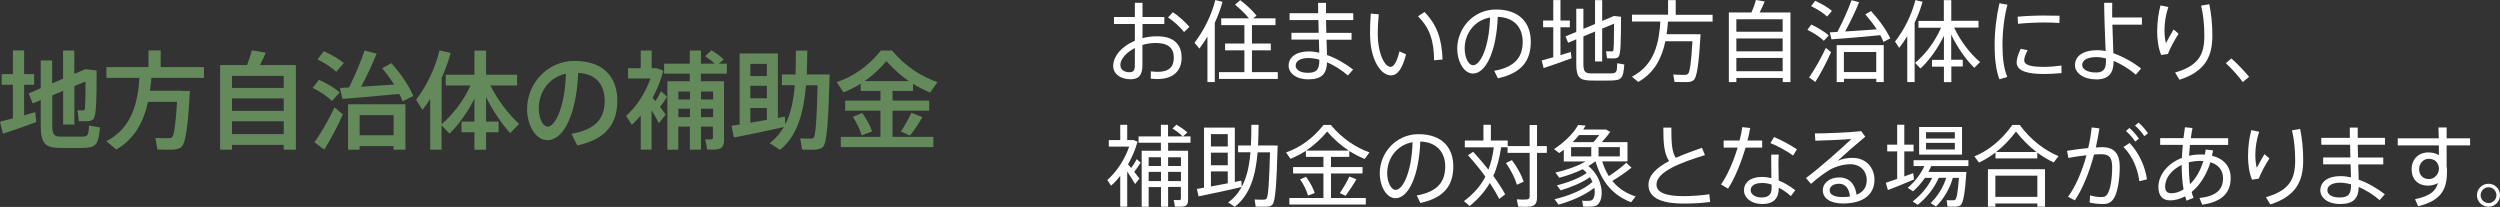 <?xml version="1.0" encoding="UTF-8"?>
<svg id="_レイヤー_2" data-name="レイヤー 2" xmlns="http://www.w3.org/2000/svg" viewBox="0 0 336.87 27.88">
  <rect x="0" y="0" width="336.87" height="27.88" fill="#333333" stroke="none"/>
  <defs>
    <style>
      .cls-1 {
        fill: #fff;
      }

      .cls-2 {
        fill: #648a5c;
      }
    </style>
  </defs>
  <g id="PC">
    <g>
      <path class="cls-2" d="M1.74,15.94v-4.52H.23v-1.43h1.51v-3.2h1.51v3.2h1.35v1.43h-1.35v4.12c.55-.16,1.05-.3,1.5-.43l.13,1.34c-1.32.5-3.31,1.18-4.48,1.56l-.4-1.61c.45-.11,1.07-.27,1.74-.45ZM13.02,9.49c-.01,4.15-.03,6.24-.49,6.61-.19.16-.43.23-.79.24-.23,0-.81,0-1.12-.01l-.17-1.48c.23.03.59.03.76.03.09,0,.14-.01.17-.06.11-.14.14-1.38.14-3.84l-1.5.62v5.18h-1.51v-4.55l-1.47.62v4.02c0,1.3.27,1.51,1.09,1.54.81.01,2.02.01,2.85,0,.86-.01.95-.12,1.01-1.5l1.48.27c-.22,2.39-.52,2.71-2.36,2.75-.95.03-2.22.03-3.11,0-1.93-.04-2.51-.6-2.51-3.05v-3.4l-1.08.46-.55-1.35,1.63-.71v-3.73h1.54v3.08l1.47-.63v-3.79h1.51v3.14l1.5-.63,1.5.17Z"/>
      <path class="cls-2" d="M24.57,12.25h1.02c-.25,4.59-.55,7.14-1.2,7.6-.29.2-.68.3-1.18.32-.45.01-1.43-.01-2-.03l-.27-1.56c.55.04,1.43.06,1.84.04.17-.01.29-.04.4-.12.27-.23.5-1.77.68-4.77h-3.92c-.56,2.52-1.7,4.94-4.26,6.41l-1.35-1.11c3.57-1.84,4.25-5.41,4.46-8.54h-4.45v-1.45h5.67v-2.25h1.64v2.25h5.83v1.45h-7.07c-.06.58-.12,1.15-.2,1.74h4.35Z"/>
      <path class="cls-2" d="M31.26,19.52v.65h-1.6v-11.4h3.63c.27-.72.5-1.44.65-1.99l1.87.32c-.2.49-.48,1.08-.78,1.67h4.84v11.4h-1.64v-.65h-6.97ZM38.23,11.85v-1.63h-6.97v1.63h6.97ZM38.23,14.94v-1.68h-6.97v1.68h6.97ZM38.23,18.07v-1.73h-6.97v1.73h6.97Z"/>
      <path class="cls-2" d="M42.98,10.75c1.18.53,2.12,1.11,2.79,1.71l-1.04,1.15c-.63-.63-1.51-1.22-2.59-1.77l.84-1.09ZM45.06,14.47l1.14.94c-.66,1.53-1.76,3.59-2.51,4.74l-1.32-.98c.79-1.07,2-3.15,2.69-4.69ZM43.62,6.89c1.12.52,2.03,1.04,2.71,1.6l-1.02,1.18c-.61-.58-1.48-1.14-2.52-1.66l.84-1.12ZM47.03,11.79c.85-1.73,1.67-3.67,2.09-4.98l1.63.42c-.52,1.28-1.27,2.91-2.09,4.46,1.47-.09,3.1-.2,4.45-.3-.46-.72-.99-1.45-1.61-2.19l1.24-.69c1.38,1.58,2.38,3.07,2.95,4.42l-1.44.73c-.13-.33-.27-.66-.45-1.01-2.3.23-5.69.53-7.65.68l-.35-1.48c.35-.01.76-.04,1.22-.06ZM48.46,19.68v.49h-1.56v-6.12h7.73v6.12h-1.6v-.49h-4.58ZM53.04,18.23v-2.72h-4.58v2.72h4.58Z"/>
      <path class="cls-2" d="M57.97,20.17v-6.83c-.33.5-.68.99-1.05,1.47l-.85-1.37c1.47-1.93,2.59-4.31,3.15-6.65l1.51.35c-.32,1.11-.72,2.25-1.22,3.36v6.22c1.45-1.21,2.98-3.17,3.89-5.2h-3.34v-1.45h3.87v-3.25h1.57v3.25h4.18v1.45h-3.6c.95,1.94,2.49,3.93,3.87,5.17l-1.21,1.25c-1.12-1.24-2.33-3.02-3.24-4.85v3.3h1.68v1.43h-1.68v2.36h-1.57v-2.36h-1.74v-1.43h1.74v-3.1c-.92,1.84-2.16,3.56-3.36,4.71l-1.07-1.11v3.28h-1.54Z"/>
      <path class="cls-2" d="M71.03,14.63c0-3.28,2.64-6.42,6.39-6.42,4.15,0,5.76,2.45,5.76,5.33s-1.24,5.15-5.39,6.06l-.79-1.57c3.53-.6,4.48-2.32,4.48-4.46s-1.14-3.61-3.57-3.76c-.22,5.4-1.87,9.07-4.15,9.07-1.63,0-2.74-2.06-2.74-4.23h0ZM72.6,14.6c0,1.38.55,2.46,1.21,2.46.98,0,2.3-2.53,2.45-7.14-2.3.5-3.66,2.49-3.66,4.68Z"/>
      <path class="cls-2" d="M87.81,20.16h-1.47v-4.61c-.37.46-.78.89-1.21,1.28l-.76-1.22c1.38-1.21,2.59-3.07,3.28-5.04h-3.02v-1.38h1.71v-2.38h1.47v2.38h.73l.84.35c-.33,1.25-.82,2.49-1.44,3.64l.37.46c.32-.48.59-.96.76-1.34l.82.73c-.24.4-.59.91-.95,1.4.3.37.56.72.76,1.01l-.92,1.17c-.23-.48-.59-1.11-.98-1.76v5.31ZM94.46,17.06v3.11h-1.5v-3.11h-1.56v3.11h-1.47v-9.22h3.02v-1.02h-3.46v-1.35h3.46v-1.77h1.5v1.77h1.87c-.35-.33-.78-.66-1.3-1.01l.84-.79c.69.42,1.25.82,1.67,1.24-.22.19-.43.36-.68.56h1.09v1.35h-3.5v1.02h3.12v7.88c0,.75-.2,1.17-.84,1.28-.3.06-.95.07-1.44.04-.07-.52-.16-.95-.26-1.38.29.03.68.01.82.01.16-.01.22-.09.22-.24v-1.48h-1.63ZM92.97,13.4v-1.07h-1.56v1.07h1.56ZM92.97,15.78v-1.14h-1.56v1.14h1.56ZM96.09,13.4v-1.07h-1.63v1.07h1.63ZM96.09,15.78v-1.14h-1.63v1.14h1.63Z"/>
      <path class="cls-2" d="M99.66,16.77V7.2h5.16v8.7c.33-.07.65-.13.94-.19l.06,1.05c.76-1.51,1.12-3.31,1.28-5.28h-1.74v-1.45h1.84c.04-1.04.04-2.12.04-3.21h1.54c-.01,1.09-.03,2.16-.07,3.21h3.08c-.16,5.85-.32,9.24-.92,9.79-.26.23-.62.33-1.12.35-.39.01-1.2.01-1.67-.01l-.25-1.51c.43.03,1.14.04,1.45.03.16,0,.27-.04.36-.13.27-.29.43-2.62.53-7.06h-1.57c-.29,3.6-1.11,6.77-3.5,8.71-.52-.36-.96-.63-1.4-.91.81-.6,1.43-1.34,1.92-2.17-2.02.46-5,1.08-6.73,1.41l-.32-1.58c.3-.04.68-.1,1.08-.16ZM103.33,10.25v-1.64h-2.22v1.64h2.22ZM103.33,13.24v-1.68h-2.22v1.68h2.22ZM103.33,16.15v-1.6h-2.22v1.99c.72-.13,1.48-.26,2.22-.39Z"/>
      <path class="cls-2" d="M118.64,18.44v-3.53h-4.75v-1.35h4.75v-1.31h-2.66v-.98c-.75.48-1.53.86-2.32,1.17l-.92-1.37c2.15-.71,4.22-2.09,5.96-4.26h1.5c1.83,2.19,3.97,3.5,6.12,4.26l-.99,1.4c-.78-.32-1.54-.71-2.3-1.17v.95h-2.76v1.31h4.94v1.35h-4.94v3.53h5.5v1.38h-12.47v-1.38h5.36ZM116.18,15.22c.63.89,1.07,1.71,1.33,2.49l-1.41.53c-.22-.78-.61-1.61-1.17-2.49l1.25-.53ZM122.46,10.93c-1.02-.71-2.03-1.58-3.02-2.69-.95,1.11-1.93,1.99-2.94,2.69h5.96ZM124.29,15.78c-.4.72-1.02,1.66-1.67,2.49l-1.22-.55c.56-.86,1.11-1.84,1.41-2.52l1.48.58Z"/>
    </g>
    <g>
      <path class="cls-1" d="M152.92,2.29V.38h1.03v1.91h2.94v.94h-2.94v1.91c.62-.17,1.28-.25,1.97-.25,2.2,0,3.3,1.04,3.3,2.88,0,1.72-1.06,2.88-3.25,2.88-.26,0-.59-.02-.91-.06l.02-.98c.34.05.64.07.91.07,1.58,0,2.18-.71,2.18-1.92,0-1.28-.76-1.97-2.45-1.97-.61,0-1.21.1-1.78.26v2.75c0,1.27-.46,1.88-1.58,1.88-1.51,0-2.36-.83-2.36-1.76,0-1.39,1.19-2.7,2.92-3.43v-2.26h-2.81v-.94h2.81ZM150.97,8.77c0,.53.42.96,1.22.96.56,0,.73-.26.73-.96v-2.3c-1.16.6-1.96,1.5-1.96,2.3ZM160.27,3.62l-.72.7c-.47-.62-1.42-1.5-2.16-1.97l.64-.7c.82.5,1.73,1.38,2.24,1.97Z"/>
      <path class="cls-1" d="M163.68,11.06h-.98v-6.13c-.34.56-.71,1.12-1.09,1.62l-.65-.79c1.28-1.67,2.29-3.73,2.8-5.75l.97.23c-.25.95-.61,1.91-1.04,2.83v7.99ZM167.68,9.72v-2.94h-2.6v-.91h2.6v-2.48h-3.12v-.92h3.73c-.48-.59-1.12-1.21-1.87-1.84l.7-.61c.94.73,1.67,1.43,2.2,2.09l-.46.36h3.01v.92h-3.17v2.48h2.54v.91h-2.54v2.94h3.48v.92h-7.92v-.92h3.42Z"/>
      <path class="cls-1" d="M177.69,4.43c-.01-.58-.02-1.16-.04-1.73h-3.88v-.92h3.85c-.01-.53-.01-1-.01-1.39h1.07v1.39h3.67v.92h-3.67c.01.56.02,1.15.04,1.73h3.4v.92h-3.37c.02.79.05,1.52.06,2.06,1.25.44,2.48,1.16,3.52,1.96l-.7.8c-.82-.72-1.8-1.34-2.81-1.78-.06,1.58-.73,2.3-2.53,2.3-1.66,0-2.65-.85-2.65-1.85,0-1.12,1-1.91,2.71-1.91.46,0,.94.06,1.42.17-.01-.5-.02-1.1-.05-1.76h-3.7v-.92h3.67ZM176.29,7.82c-1.08,0-1.7.41-1.7,1.02,0,.56.6.97,1.63.97,1.2,0,1.56-.44,1.56-1.7v-.07c-.5-.14-1.01-.22-1.49-.22Z"/>
      <path class="cls-1" d="M185.79,1.93c-.1.92-.14,1.81-.14,2.57,0,2.76.94,4.51,1.73,4.51.48,0,.91-.86,1.19-2.09l.89.4c-.46,1.85-1.12,2.84-2.03,2.84-1.31,0-2.82-2-2.82-5.63,0-.8.02-1.73.1-2.7l1.09.1ZM191.94,1.61c1.75,1.78,2.34,3.72,2.44,6.41l-1.14.1c-.02-2.64-.59-4.36-2.17-5.92l.88-.59Z"/>
      <path class="cls-1" d="M196.36,6.54c0-2.7,2.15-5.26,5.21-5.26,3.28,0,4.7,1.9,4.7,4.33s-1.08,4.21-4.43,4.94l-.5-1.01c2.98-.53,3.84-2,3.84-3.91s-1.13-3.28-3.36-3.36c-.16,4.56-1.58,7.64-3.34,7.64-1.22,0-2.12-1.62-2.12-3.37h0ZM197.36,6.53c0,1.21.51,2.26,1.14,2.26.95,0,2.17-2.36,2.28-6.43-2.12.37-3.42,2.18-3.42,4.18Z"/>
      <path class="cls-1" d="M209.3,7.7V3.67h-1.37v-.9h1.37V.01h.97v2.76h1.26v.9h-1.26v3.76c.5-.16.98-.3,1.39-.43l.1.85c-1.1.42-2.8,1.01-3.76,1.32l-.26-1.02c.4-.11.96-.28,1.56-.44ZM218.43,2.26c-.01,3.43-.04,5.15-.36,5.42-.13.12-.3.18-.56.19-.22,0-.71,0-.97-.02l-.12-.94c.23.01.59.02.77.01.08,0,.13-.01.17-.05.11-.14.12-1.32.13-3.68l-1.6.66v4.43h-.96v-4.03l-1.57.65v3.73c0,1.03.26,1.24,1,1.26.72.01,1.87.01,2.64,0,.82-.02.89-.11.92-1.37l.95.17c-.14,1.9-.36,2.12-1.79,2.16-.85.02-2.02.02-2.81,0-1.42-.04-1.87-.44-1.87-2.21v-3.34l-1.1.46-.35-.86,1.45-.6V1.18h.96v2.71l1.57-.66V.02h.96v2.8l1.6-.67.95.11Z"/>
      <path class="cls-1" d="M228.5,4.62h.65c-.22,3.8-.47,5.86-.96,6.2-.2.16-.48.23-.85.24-.38.01-1.22-.01-1.7-.02l-.17-1c.48.04,1.25.06,1.61.05.16-.01.26-.04.36-.11.26-.22.46-1.63.61-4.42h-3.65c-.44,2.15-1.4,4.22-3.65,5.48l-.85-.71c3.13-1.6,3.66-4.74,3.83-7.43h-3.82v-.92h4.86V.02h1.03v1.97h4.97v.92h-6.01c-.05.55-.1,1.13-.19,1.7h3.94Z"/>
      <path class="cls-1" d="M233.97,10.5v.56h-1.01V1.68h3.05c.26-.6.48-1.21.6-1.68l1.18.2c-.18.43-.42.96-.68,1.48h4.15v9.38h-1.04v-.56h-6.24ZM240.21,4.28v-1.68h-6.24v1.68h6.24ZM240.21,6.92v-1.74h-6.24v1.74h6.24ZM240.21,9.59v-1.78h-6.24v1.78h6.24Z"/>
      <path class="cls-1" d="M244.08,3.31c.98.47,1.76.96,2.34,1.46l-.66.73c-.54-.53-1.3-1.02-2.22-1.49l.54-.71ZM246.02,6.44l.71.59c-.56,1.3-1.49,3.05-2.12,4.01l-.84-.61c.66-.9,1.67-2.69,2.26-3.98ZM244.58.1c.95.44,1.72.9,2.27,1.37l-.65.76c-.52-.49-1.26-.96-2.15-1.4l.53-.72ZM247.58,4.31c.78-1.49,1.52-3.16,1.91-4.28l1.02.26c-.44,1.12-1.14,2.58-1.88,3.95,1.39-.08,2.99-.19,4.26-.29-.43-.66-.95-1.33-1.54-2.02l.77-.44c1.2,1.32,2.06,2.57,2.59,3.68l-.91.48c-.12-.29-.26-.6-.43-.91-1.96.2-4.91.44-6.58.56l-.23-.94c.29-.02.64-.04,1.02-.06ZM248.47,10.62v.44h-.98v-4.98h6.34v4.98h-1v-.44h-4.36ZM252.82,9.71v-2.7h-4.36v2.7h4.36Z"/>
      <path class="cls-1" d="M257,11.06v-6.18c-.34.55-.7,1.08-1.09,1.57l-.56-.85c1.27-1.62,2.24-3.62,2.75-5.59l.96.23c-.26.94-.62,1.9-1.07,2.82v8h-.98ZM262.94,8.98v2.09h-1v-2.09h-1.61v-.91h1.61v-3.26c-.83,1.75-2.02,3.37-3.16,4.42l-.73-.76c1.31-1.06,2.7-2.86,3.5-4.73h-3.04v-.92h3.42V.02h1v2.78h3.67v.92h-3.28c.82,1.79,2.21,3.58,3.49,4.64l-.77.78c-1.12-1.08-2.3-2.75-3.12-4.49v3.4h1.56v.91h-1.56Z"/>
      <path class="cls-1" d="M268.77,6.12c0-1.94.26-4.02.65-5.68l1.08.19c-.43,1.58-.67,3.58-.67,5.47,0,1.64.16,3.1.65,4.27l-1.07.31c-.46-1.25-.64-2.8-.64-4.56h0ZM277.78,9.85c-.76.07-1.61.12-2.32.12-2.14,0-3.72-.35-3.72-1.55,0-.46.17-1.06.54-1.84l.94.18c-.32.62-.46,1.02-.46,1.36,0,.68.96.89,2.68.89.76,0,1.58-.07,2.34-.18v1.02ZM275.76,2.1c.6,0,1.26.01,1.76.02l-.02.98c-.59-.05-1.33-.07-2.05-.07-1.18,0-2.48.07-3.52.18l-.06-.96c1.12-.11,2.57-.16,3.88-.16h.01Z"/>
      <path class="cls-1" d="M288.62,2.35v.97h-3.98c.04,1.4.1,2.84.13,3.85,1.3.46,2.65,1.21,3.74,2.06l-.71.83c-.88-.76-1.94-1.42-3-1.86v.11c0,1.5-.64,2.39-2.32,2.39s-2.88-.83-2.88-1.92c0-1.22,1.07-2.02,3.06-2.02.34,0,.7.05,1.07.12-.07-1.76-.19-4.64-.2-6.5h1.09c-.01.32-.01.66-.01,1.03v.94h4.01ZM282.55,7.69c-1.3,0-1.98.42-1.98,1.08,0,.54.68,1,1.88,1,1,0,1.32-.52,1.32-1.46v-.44c-.43-.11-.84-.17-1.22-.17Z"/>
      <path class="cls-1" d="M290.68,4.15c0-1.18.16-2.36.44-3.42l1.06.22c-.35,1.02-.52,2.15-.52,3.12,0,.71.08,1.34.2,1.74.22-.43.74-1.37,1.03-1.84l.67.58c-.41.61-1.18,1.99-1.44,2.72l-.9.14c-.38-.88-.55-2.06-.55-3.25h0ZM297.7.56c.28,1.42.41,2.71.41,4.25,0,2.74-.9,4.8-4.43,5.94l-.59-.98c3.23-.92,3.94-2.5,3.94-4.93,0-1.43-.12-2.78-.43-4.08l1.1-.19Z"/>
      <path class="cls-1" d="M300.67,7.87c.83.74,1.8,1.75,2.39,2.48l-.85.71c-.49-.7-1.49-1.82-2.28-2.54l.74-.65Z"/>
      <path class="cls-1" d="M151.89,27.85h-.94v-4.16c-.38.49-.79.95-1.24,1.33l-.5-.77c1.25-1.09,2.35-2.77,2.95-4.5h-2.75v-.88h1.54v-2.05h.94v2.05h.85l.54.22c-.29,1.04-.73,2.09-1.28,3.05.14.17.29.34.42.5.31-.42.59-.86.74-1.2l.54.47c-.22.36-.53.82-.86,1.25.28.34.52.66.7.9l-.59.74c-.25-.44-.64-1.07-1.06-1.68v4.73ZM157.4,25.21v2.65h-.96v-2.65h-1.66v2.65h-.94v-7.55h2.59v-1.08h-3.01v-.85h3.01v-1.56h.96v1.56h1.97c-.35-.36-.8-.71-1.37-1.06l.53-.52c.61.36,1.1.7,1.48,1.06-.17.13-.34.28-.59.52h1.01v.85h-3.02v1.08h2.69v6.61c0,.52-.14.82-.6.9-.23.04-.77.05-1.18.02-.05-.37-.1-.64-.16-.89.28.02.64.01.77.01.16-.01.2-.08.2-.23v-1.54h-1.73ZM156.44,22.37v-1.18h-1.66v1.18h1.66ZM156.44,24.4v-1.24h-1.66v1.24h1.66ZM159.13,22.37v-1.18h-1.73v1.18h1.73ZM159.13,24.4v-1.24h-1.73v1.24h1.73Z"/>
      <path class="cls-1" d="M162.24,25.3v-8.11h4.15v7.33c.31-.07.61-.13.88-.18l.05.85c-1.68.41-4.33.97-5.82,1.27l-.22-1c.28-.05.6-.11.96-.17ZM165.44,19.74v-1.67h-2.27v1.67h2.27ZM165.44,22.27v-1.7h-2.27v1.7h2.27ZM165.44,24.7v-1.6h-2.27v2.03c.72-.13,1.51-.29,2.27-.43ZM171.67,19.61h.49c-.13,4.85-.28,7.56-.72,7.98-.18.18-.44.25-.82.26-.32.01-1.01.01-1.42-.01l-.14-.96c.38.02,1.01.04,1.28.02.14,0,.24-.04.31-.11.25-.28.38-2.32.48-6.26h-1.67c-.25,3-.96,5.7-3.08,7.34-.37-.26-.62-.43-.89-.59,2.09-1.51,2.78-3.98,3.01-6.76h-1.67v-.92h1.73c.05-.91.05-1.85.06-2.78h.97c-.01.94-.02,1.87-.07,2.78h2.14Z"/>
      <path class="cls-1" d="M178.33,26.68v-3.31h-4.09v-.86h4.09v-1.37h-2.36v-.82c-.68.44-1.38.79-2.08,1.08l-.6-.86c1.8-.62,3.59-1.84,5.06-3.71h.97c1.55,1.87,3.38,3.04,5.21,3.71l-.64.88c-.7-.29-1.39-.64-2.08-1.08v.8h-2.46v1.37h4.25v.86h-4.25v3.31h4.69v.88h-10.3v-.88h4.57ZM175.98,23.81c.56.78.95,1.51,1.18,2.2l-.91.34c-.18-.67-.54-1.42-1.06-2.18l.79-.35ZM181.75,20.29c-1-.65-1.98-1.49-2.92-2.56-.9,1.07-1.85,1.91-2.83,2.56h5.75ZM182.77,24.16c-.36.64-.9,1.46-1.45,2.22l-.78-.36c.52-.77,1.02-1.63,1.28-2.23l.95.37Z"/>
      <path class="cls-1" d="M185.92,23.34c0-2.7,2.15-5.26,5.21-5.26,3.28,0,4.7,1.9,4.7,4.33s-1.08,4.21-4.43,4.94l-.5-1.01c2.98-.53,3.84-2,3.84-3.91s-1.13-3.28-3.36-3.36c-.16,4.56-1.58,7.64-3.34,7.64-1.22,0-2.12-1.62-2.12-3.37h0ZM186.92,23.33c0,1.21.52,2.26,1.14,2.26.95,0,2.17-2.36,2.28-6.43-2.12.37-3.42,2.18-3.42,4.18Z"/>
      <path class="cls-1" d="M198.51,20.46c.76.83,1.45,1.63,2.05,2.4.35-.89.58-1.88.73-3.01h-3.91v-.91h2.51v-2.12h1v2.12h2.27v.74h2.95v-2.84h1v2.84h1.32v.92h-1.32v5.98c0,.72-.2,1.14-.9,1.25-.32.05-1.08.05-1.63.01-.07-.41-.13-.7-.2-.98.48.04,1.12.05,1.34.02.31-.02.4-.19.4-.47v-5.81h-2.98v-.76h-.86c-.22,1.46-.55,2.74-1.06,3.86.64.88,1.16,1.69,1.6,2.48l-.8.62c-.35-.68-.78-1.4-1.27-2.15-.67,1.16-1.56,2.17-2.72,3.11-.34-.28-.55-.47-.77-.66,1.31-.97,2.24-2.04,2.89-3.3-.67-.94-1.46-1.9-2.34-2.88l.72-.48ZM203.73,21.58c.77,1.04,1.3,2.03,1.58,2.9l-.91.41c-.26-.9-.77-1.9-1.48-2.93l.8-.38Z"/>
      <path class="cls-1" d="M210.02,27.58l-.55-.74c1.82-.41,3.98-1.27,5.11-2.33-.08-.2-.2-.42-.34-.64-1.06.77-2.64,1.39-3.95,1.78l-.5-.68c1.34-.32,3.05-.95,4.02-1.67-.17-.18-.34-.35-.54-.5-1,.49-2.15.89-3.16,1.15l-.52-.7c1.33-.29,2.93-.83,4.06-1.49h-2.93v-1.58c-.2.16-.42.3-.62.44l-.7-.53c1.34-.88,2.6-2.06,3.25-3.25l1.01.08c-.1.18-.2.35-.32.53h3.06l.58.32c-.3.43-.71.92-1.14,1.38h3.46v2.6h-3.4c.23.76.53,1.42.89,1.98.94-.62,1.84-1.3,2.35-1.8l.7.66c-.62.52-1.58,1.18-2.58,1.79.82,1.01,1.88,1.69,3.14,2.09l-.61.78c-2.29-.86-3.95-2.6-4.79-5.5h-.05c-.28.22-.59.43-.92.62,2.02,1.6,2.23,4.52,1.16,5.27-.17.12-.4.17-.62.19-.29.02-.86.04-1.24,0l-.14-.8c.29.05.8.05,1.02.02.13-.01.28-.05.36-.13.29-.29.4-.9.26-1.62-1.27,1.02-3.16,1.81-4.81,2.27ZM211.7,21.07h2.72v-1.24h-2.72v1.24ZM214.71,19.15c.26-.29.55-.62.78-.95h-2.72c-.26.32-.55.65-.86.95h2.81ZM218.27,21.07v-1.24h-2.87v1.24h2.87Z"/>
      <path class="cls-1" d="M229.74,20.9c-3.19.98-6.53,2.22-6.53,3.96,0,1.01,1.06,1.57,3.68,1.57,1.1,0,2.41-.1,3.44-.26l.11,1.04c-1.12.16-2.32.22-3.55.22-3.16,0-4.76-.83-4.76-2.52,0-1.32,1.13-2.34,2.77-3.2-.67-1.08-.77-2.34-.77-4.52h1.08c0,2.04.06,3.22.59,4.08,1.08-.48,2.3-.92,3.54-1.36l.4,1Z"/>
      <path class="cls-1" d="M234.4,18.94c.17-.65.3-1.26.37-1.81l1.06.12c-.08.5-.2,1.08-.36,1.69h1.98v.95h-2.24c-.58,1.99-1.45,4.16-2.36,5.52l-.95-.55c.89-1.25,1.7-3.16,2.24-4.97h-1.88v-.95h2.15ZM239.68,20.83c-.02.3-.04.74-.04,1.19,0,.74.02,1.61.04,2.3.83.34,1.61.82,2.23,1.32l-.6.78c-.48-.44-1.04-.83-1.62-1.13v.04c0,1.4-.7,2.16-2.24,2.16-1.45,0-2.45-.82-2.45-1.85s.86-1.8,2.41-1.8c.42,0,.85.06,1.28.16-.01-.62-.02-1.34-.02-1.98v-1.19h1.01ZM237.42,24.66c-.97,0-1.52.37-1.52.98,0,.54.61.97,1.44.97.96,0,1.38-.4,1.38-1.27v-.47c-.44-.14-.88-.22-1.3-.22ZM241.62,20.96c-.71-.53-2.08-1.3-3.06-1.68l.49-.82c1.02.43,2.33,1.15,3.08,1.66l-.52.84Z"/>
      <path class="cls-1" d="M250.81,17.68l.53.74c-1.12.92-2.8,2.39-3.72,3.25.61-.26,1.25-.4,1.98-.4,1.9,0,2.98,1.37,2.98,2.95,0,2-1.52,3.2-4.24,3.2-1.73,0-2.72-.71-2.72-1.78,0-.98.91-1.73,2.2-1.73,1.38,0,2.15.91,2.35,2.33.89-.35,1.37-1,1.37-2,0-1.15-.83-2.11-2.23-2.11-.65,0-1.5.17-2.24.49-.83.36-2.11,1.32-3.04,2.16l-.68-.79c1.79-1.32,4.74-3.94,6.12-5.26-1.13.1-3.53.2-4.86.23l-.06-.98c1.6,0,4.72-.13,6.28-.31ZM247.82,24.76c-.78,0-1.28.36-1.28.89s.56.9,1.7.9c.38,0,.73-.02,1.04-.07-.1-1.02-.58-1.72-1.46-1.72Z"/>
      <path class="cls-1" d="M255.64,24.11v-3.71h-1.34v-.91h1.34v-2.68h.96v2.68h1.25v.91h-1.25v3.37c.43-.16.84-.3,1.2-.44l.11.85c-1.03.46-2.62,1.09-3.52,1.43l-.28-.98c.38-.13.94-.31,1.52-.52ZM258.43,27.61l-.7-.46c1.06-.83,2.02-1.9,2.63-3.18h-.98c-.47.68-1.02,1.3-1.6,1.81l-.72-.47c.9-.78,1.72-1.76,2.24-2.93h-1.45v-.79h7.39v.79h-5.02c-.11.28-.24.54-.37.79h5.12c-.19,2.84-.42,4.27-.84,4.52-.16.1-.37.14-.64.16-.23.01-.77,0-1.07-.01l-.11-.86c.26.01.71.02.9.01.1,0,.17-.01.23-.06.22-.13.38-1.04.52-2.96h-.82c-.43,1.52-1.26,2.86-2.27,3.86l-.72-.46c.92-.91,1.67-2.05,2.1-3.41h-1.01c-.62,1.45-1.67,2.71-2.83,3.64ZM264.38,17.11v3.72h-5.78v-3.72h5.78ZM259.53,18.67h3.88v-.86h-3.88v.86ZM259.53,20.14h3.88v-.89h-3.88v.89Z"/>
      <path class="cls-1" d="M274.53,21.34h-5.64v-.79c-.72.55-1.48,1-2.23,1.36l-.61-.84c1.82-.73,3.62-2.14,5.12-4.24h.98c1.54,2.09,3.37,3.42,5.23,4.21l-.65.85c-.74-.36-1.49-.79-2.21-1.32v.77ZM268.87,27.42v.43h-1v-5.05h7.69v5.05h-1.03v-.43h-5.66ZM274.53,26.53v-2.86h-5.66v2.86h5.66ZM274.41,20.48c-.95-.72-1.87-1.62-2.76-2.75-.85,1.12-1.74,2.03-2.68,2.75h5.44Z"/>
      <path class="cls-1" d="M281.38,19.94c.22-.9.37-1.84.47-2.77l1.04.13c-.13.85-.29,1.72-.48,2.57.31-.02.59-.04.83-.04,1.64,0,2.39.86,2.39,2.66s-.32,3.47-.77,4.2c-.4.64-.85.82-1.61.8-.52,0-1.14-.07-1.68-.2l.07-.97c.47.16,1.04.23,1.42.23.47.01.68-.05.91-.4.38-.56.64-2,.64-3.62,0-1.27-.38-1.75-1.43-1.75-.3,0-.64.01-1.01.04-.64,2.42-1.55,4.64-2.59,6.18l-.91-.49c1.01-1.38,1.88-3.38,2.48-5.59-.83.08-1.69.22-2.44.36l-.18-.96c.84-.14,1.9-.28,2.84-.37ZM289.3,24.16l-1.03.26c-.2-1.57-.84-3.3-2.14-4.62l.83-.53c1.38,1.44,2.12,3.35,2.34,4.88ZM286.94,17.24c.5.46.86.86,1.27,1.44l-.5.4c-.36-.56-.76-1-1.24-1.43l.47-.41ZM288.16,16.52c.52.44.86.86,1.28,1.43l-.5.4c-.36-.55-.76-1-1.25-1.43l.47-.4Z"/>
      <path class="cls-1" d="M298.2,20.26c-.04.25-.08.49-.13.73,1.63.4,2.51,1.48,2.51,3.01,0,1.88-1.07,3.19-3.83,3.58l-.38-.9c2.3-.25,3.18-1.15,3.18-2.68,0-1.03-.59-1.8-1.7-2.14-.53,1.75-1.45,3.12-2.53,4.01.07.28.16.55.25.8l-.95.37c-.06-.19-.12-.38-.17-.59-.66.36-1.36.55-2.04.55-1.08,0-1.57-.71-1.57-1.81,0-1.63,1.26-3.18,3.17-3.92.02-.56.06-1.15.12-1.75h-3.05v-.91h3.14c.06-.5.13-1,.2-1.46l1.01.1c-.08.44-.16.9-.22,1.37h5.03v.91h-5.15c-.05.5-.08,1-.12,1.46.5-.12,1.02-.17,1.57-.17.19,0,.38,0,.56.01.05-.22.08-.46.11-.68l.98.11ZM291.75,25.13c0,.62.25.91.86.91.53,0,1.08-.18,1.62-.52-.17-.98-.25-2.1-.25-3.3-1.34.64-2.23,1.74-2.23,2.9ZM296.48,21.68c-.54,0-1.06.07-1.54.19v.25c0,.98.05,1.88.16,2.7.76-.74,1.4-1.81,1.8-3.12-.13-.01-.28-.02-.42-.02Z"/>
      <path class="cls-1" d="M302.92,20.95c0-1.18.16-2.36.44-3.42l1.06.22c-.35,1.02-.52,2.15-.52,3.12,0,.71.08,1.34.2,1.74.22-.43.74-1.37,1.03-1.84l.67.58c-.41.61-1.18,1.99-1.44,2.72l-.9.14c-.38-.88-.55-2.06-.55-3.25h0ZM309.94,17.36c.28,1.42.41,2.71.41,4.25,0,2.74-.9,4.8-4.43,5.94l-.59-.98c3.23-.92,3.94-2.5,3.94-4.93,0-1.43-.12-2.78-.43-4.08l1.1-.19Z"/>
      <path class="cls-1" d="M316.71,21.23c-.01-.58-.02-1.16-.04-1.73h-3.88v-.92h3.85c-.01-.53-.01-1-.01-1.39h1.07v1.39h3.67v.92h-3.67c.01.56.02,1.15.04,1.73h3.4v.92h-3.37c.02.79.05,1.52.06,2.06,1.25.44,2.48,1.16,3.52,1.96l-.7.8c-.82-.72-1.8-1.34-2.81-1.78-.06,1.58-.73,2.3-2.53,2.3-1.66,0-2.65-.85-2.65-1.85,0-1.12,1-1.91,2.71-1.91.46,0,.94.06,1.42.17-.01-.5-.02-1.1-.05-1.76h-3.7v-.92h3.67ZM315.31,24.62c-1.08,0-1.7.41-1.7,1.02,0,.56.6.97,1.63.97,1.2,0,1.56-.44,1.56-1.7v-.07c-.5-.14-1.01-.22-1.49-.22Z"/>
      <path class="cls-1" d="M328.62,18.64c-.01-.53-.02-1.03-.04-1.46h1.1v1.46h3.16v.95h-3.16v2.83c.04.18.05.38.05.59,0,2.33-.58,3.97-3.89,4.78l-.42-.95c2.02-.42,2.8-1.1,3.08-2.17-.38.22-.84.34-1.33.34-1.4,0-2.21-.9-2.21-2.21s.89-2.26,2.26-2.26c.55,0,1.03.13,1.42.36-.01-.42-.01-.86-.01-1.31h-5.54v-.95h5.53ZM327.25,21.4c-.7,0-1.28.62-1.28,1.39,0,.83.56,1.34,1.34,1.34s1.33-.73,1.33-1.38v-.13c-.11-.84-.64-1.22-1.39-1.22Z"/>
      <path class="cls-1" d="M336.87,26.32c0,.84-.7,1.54-1.55,1.54s-1.56-.7-1.56-1.55.7-1.55,1.56-1.55,1.55.7,1.55,1.55h0ZM334.26,26.32c0,.56.48,1.04,1.07,1.04s1.06-.48,1.06-1.06-.48-1.07-1.06-1.07-1.07.49-1.07,1.07h0Z"/>
    </g>
  </g>
</svg>